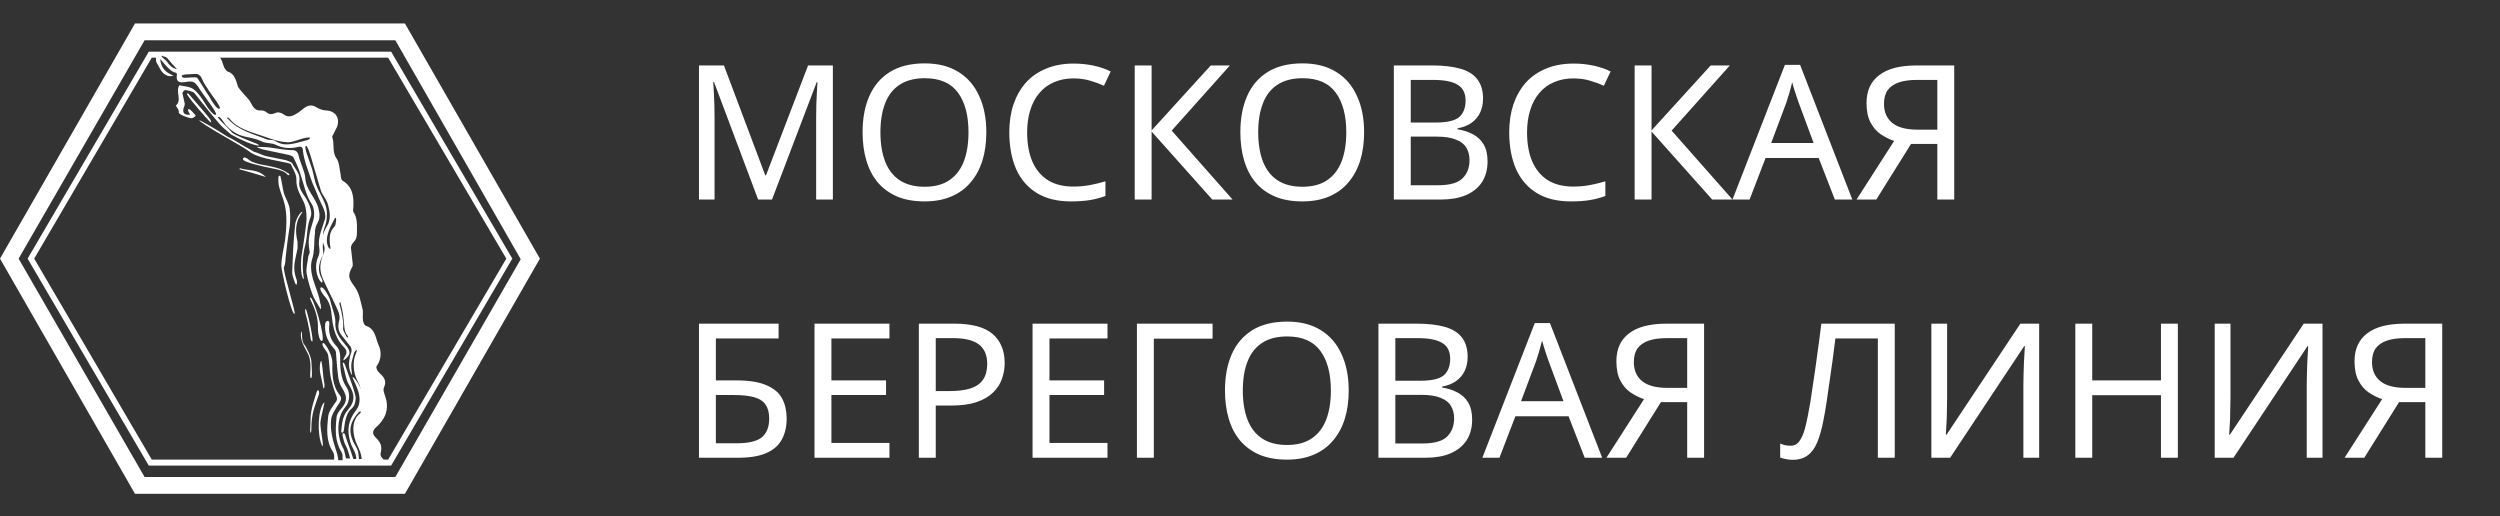 <?xml version="1.0" encoding="UTF-8"?> <svg xmlns="http://www.w3.org/2000/svg" width="213" height="44" viewBox="0 0 213 44" fill="none"><rect x="0" y="0" width="213" height="44" fill="#333333" stroke="none"/> <path d="M64.592 17L60.832 6.984H60.768C60.789 7.197 60.805 7.469 60.816 7.8C60.837 8.131 60.853 8.493 60.864 8.888C60.875 9.272 60.88 9.667 60.88 10.072V17H59.552V5.576H61.68L65.2 14.936H65.264L68.848 5.576H70.96V17H69.536V9.976C69.536 9.603 69.541 9.235 69.552 8.872C69.563 8.499 69.579 8.152 69.6 7.832C69.621 7.501 69.637 7.224 69.648 7H69.584L65.776 17H64.592ZM84.036 11.272C84.036 12.157 83.924 12.963 83.7 13.688C83.476 14.403 83.14 15.021 82.692 15.544C82.254 16.067 81.705 16.467 81.044 16.744C80.393 17.021 79.636 17.16 78.772 17.16C77.876 17.16 77.097 17.021 76.436 16.744C75.774 16.456 75.225 16.056 74.788 15.544C74.35 15.021 74.025 14.397 73.812 13.672C73.598 12.947 73.492 12.141 73.492 11.256C73.492 10.083 73.684 9.059 74.068 8.184C74.452 7.309 75.033 6.627 75.812 6.136C76.601 5.645 77.593 5.4 78.788 5.4C79.929 5.4 80.889 5.645 81.668 6.136C82.446 6.616 83.033 7.299 83.428 8.184C83.833 9.059 84.036 10.088 84.036 11.272ZM75.012 11.272C75.012 12.232 75.145 13.059 75.412 13.752C75.678 14.445 76.089 14.979 76.644 15.352C77.209 15.725 77.918 15.912 78.772 15.912C79.636 15.912 80.34 15.725 80.884 15.352C81.438 14.979 81.849 14.445 82.116 13.752C82.382 13.059 82.516 12.232 82.516 11.272C82.516 9.832 82.217 8.707 81.62 7.896C81.022 7.075 80.078 6.664 78.788 6.664C77.924 6.664 77.209 6.851 76.644 7.224C76.089 7.587 75.678 8.115 75.412 8.808C75.145 9.491 75.012 10.312 75.012 11.272ZM91.464 6.68C90.856 6.68 90.306 6.787 89.816 7C89.325 7.203 88.909 7.507 88.568 7.912C88.226 8.307 87.965 8.792 87.784 9.368C87.602 9.933 87.512 10.573 87.512 11.288C87.512 12.227 87.656 13.043 87.944 13.736C88.242 14.429 88.68 14.963 89.256 15.336C89.842 15.709 90.573 15.896 91.448 15.896C91.949 15.896 92.424 15.853 92.872 15.768C93.32 15.683 93.757 15.576 94.184 15.448V16.696C93.757 16.856 93.314 16.973 92.856 17.048C92.408 17.123 91.869 17.16 91.24 17.16C90.077 17.16 89.106 16.92 88.328 16.44C87.549 15.96 86.962 15.277 86.568 14.392C86.184 13.507 85.992 12.467 85.992 11.272C85.992 10.408 86.109 9.619 86.344 8.904C86.589 8.189 86.941 7.571 87.4 7.048C87.869 6.525 88.445 6.125 89.128 5.848C89.81 5.56 90.594 5.416 91.48 5.416C92.066 5.416 92.632 5.475 93.176 5.592C93.72 5.709 94.205 5.875 94.632 6.088L94.056 7.304C93.704 7.144 93.309 7 92.872 6.872C92.445 6.744 91.976 6.68 91.464 6.68ZM105.013 17H103.285L98.117 11.208V17H96.677V5.576H98.117V11.112L103.157 5.576H104.789L99.829 11.128L105.013 17ZM116.223 11.272C116.223 12.157 116.111 12.963 115.887 13.688C115.663 14.403 115.327 15.021 114.879 15.544C114.442 16.067 113.892 16.467 113.231 16.744C112.58 17.021 111.823 17.16 110.959 17.16C110.063 17.16 109.284 17.021 108.623 16.744C107.962 16.456 107.412 16.056 106.975 15.544C106.538 15.021 106.212 14.397 105.999 13.672C105.786 12.947 105.679 12.141 105.679 11.256C105.679 10.083 105.871 9.059 106.255 8.184C106.639 7.309 107.22 6.627 107.999 6.136C108.788 5.645 109.78 5.4 110.975 5.4C112.116 5.4 113.076 5.645 113.855 6.136C114.634 6.616 115.22 7.299 115.615 8.184C116.02 9.059 116.223 10.088 116.223 11.272ZM107.199 11.272C107.199 12.232 107.332 13.059 107.599 13.752C107.866 14.445 108.276 14.979 108.831 15.352C109.396 15.725 110.106 15.912 110.959 15.912C111.823 15.912 112.527 15.725 113.071 15.352C113.626 14.979 114.036 14.445 114.303 13.752C114.57 13.059 114.703 12.232 114.703 11.272C114.703 9.832 114.404 8.707 113.807 7.896C113.21 7.075 112.266 6.664 110.975 6.664C110.111 6.664 109.396 6.851 108.831 7.224C108.276 7.587 107.866 8.115 107.599 8.808C107.332 9.491 107.199 10.312 107.199 11.272ZM122.019 5.576C122.968 5.576 123.763 5.667 124.403 5.848C125.054 6.029 125.539 6.328 125.859 6.744C126.19 7.16 126.355 7.715 126.355 8.408C126.355 8.856 126.27 9.256 126.099 9.608C125.939 9.949 125.694 10.237 125.363 10.472C125.043 10.696 124.648 10.851 124.179 10.936V11.016C124.659 11.091 125.091 11.229 125.475 11.432C125.87 11.635 126.179 11.923 126.403 12.296C126.627 12.669 126.739 13.155 126.739 13.752C126.739 14.445 126.579 15.037 126.259 15.528C125.939 16.008 125.48 16.376 124.883 16.632C124.296 16.877 123.592 17 122.771 17H118.755V5.576H122.019ZM122.307 10.44C123.288 10.44 123.96 10.285 124.323 9.976C124.686 9.656 124.867 9.187 124.867 8.568C124.867 7.939 124.643 7.491 124.195 7.224C123.758 6.947 123.054 6.808 122.083 6.808H120.195V10.44H122.307ZM120.195 11.64V15.784H122.499C123.512 15.784 124.216 15.587 124.611 15.192C125.006 14.797 125.203 14.28 125.203 13.64C125.203 13.235 125.112 12.883 124.931 12.584C124.76 12.285 124.467 12.056 124.051 11.896C123.646 11.725 123.091 11.64 122.387 11.64H120.195ZM134.057 6.68C133.449 6.68 132.9 6.787 132.409 7C131.919 7.203 131.503 7.507 131.161 7.912C130.82 8.307 130.559 8.792 130.377 9.368C130.196 9.933 130.105 10.573 130.105 11.288C130.105 12.227 130.249 13.043 130.537 13.736C130.836 14.429 131.273 14.963 131.849 15.336C132.436 15.709 133.167 15.896 134.041 15.896C134.543 15.896 135.017 15.853 135.465 15.768C135.913 15.683 136.351 15.576 136.777 15.448V16.696C136.351 16.856 135.908 16.973 135.449 17.048C135.001 17.123 134.463 17.16 133.833 17.16C132.671 17.16 131.7 16.92 130.921 16.44C130.143 15.96 129.556 15.277 129.161 14.392C128.777 13.507 128.585 12.467 128.585 11.272C128.585 10.408 128.703 9.619 128.937 8.904C129.183 8.189 129.535 7.571 129.993 7.048C130.463 6.525 131.039 6.125 131.721 5.848C132.404 5.56 133.188 5.416 134.073 5.416C134.66 5.416 135.225 5.475 135.769 5.592C136.313 5.709 136.799 5.875 137.225 6.088L136.649 7.304C136.297 7.144 135.903 7 135.465 6.872C135.039 6.744 134.569 6.68 134.057 6.68ZM147.607 17H145.879L140.711 11.208V17H139.271V5.576H140.711V11.112L145.751 5.576H147.383L142.423 11.128L147.607 17ZM156.329 17L154.953 13.464H150.425L149.065 17H147.609L152.073 5.528H153.369L157.817 17H156.329ZM153.241 8.728C153.209 8.643 153.156 8.488 153.081 8.264C153.007 8.04 152.932 7.811 152.857 7.576C152.793 7.331 152.74 7.144 152.697 7.016C152.644 7.229 152.585 7.448 152.521 7.672C152.468 7.885 152.409 8.083 152.345 8.264C152.292 8.445 152.244 8.6 152.201 8.728L150.905 12.184H154.521L153.241 8.728ZM162.82 12.264L159.86 17H158.18L161.38 12.008C160.975 11.869 160.591 11.677 160.228 11.432C159.876 11.187 159.588 10.851 159.364 10.424C159.14 9.997 159.028 9.448 159.028 8.776C159.028 7.741 159.385 6.952 160.1 6.408C160.815 5.853 161.881 5.576 163.3 5.576H166.5V17H165.06V12.264H162.82ZM163.332 6.808C162.724 6.808 162.212 6.877 161.796 7.016C161.38 7.155 161.06 7.373 160.836 7.672C160.623 7.971 160.516 8.36 160.516 8.84C160.516 9.544 160.751 10.088 161.22 10.472C161.689 10.856 162.415 11.048 163.396 11.048H165.06V6.808H163.332ZM59.552 39V27.576H66.336V28.84H60.992V32.408H62.688C63.829 32.408 64.715 32.552 65.344 32.84C65.973 33.117 66.411 33.501 66.656 33.992C66.901 34.472 67.024 35.027 67.024 35.656C67.024 36.349 66.885 36.947 66.608 37.448C66.341 37.949 65.904 38.333 65.296 38.6C64.688 38.867 63.888 39 62.896 39H59.552ZM62.752 37.768C63.776 37.768 64.496 37.597 64.912 37.256C65.328 36.904 65.536 36.371 65.536 35.656C65.536 35.165 65.435 34.776 65.232 34.488C65.04 34.189 64.72 33.976 64.272 33.848C63.835 33.72 63.248 33.656 62.512 33.656H60.992V37.768H62.752ZM75.78 39H69.396V27.576H75.78V28.84H70.836V32.408H75.492V33.656H70.836V37.736H75.78V39ZM81.31 27.576C82.804 27.576 83.892 27.869 84.574 28.456C85.257 29.043 85.598 29.869 85.598 30.936C85.598 31.405 85.518 31.859 85.358 32.296C85.209 32.723 84.958 33.107 84.606 33.448C84.254 33.789 83.785 34.061 83.198 34.264C82.612 34.456 81.892 34.552 81.038 34.552H79.726V39H78.286V27.576H81.31ZM81.182 28.808H79.726V33.32H80.878C81.604 33.32 82.206 33.245 82.686 33.096C83.166 32.936 83.524 32.685 83.758 32.344C83.993 32.003 84.11 31.555 84.11 31C84.11 30.264 83.876 29.715 83.406 29.352C82.937 28.989 82.196 28.808 81.182 28.808ZM94.358 39H87.974V27.576H94.358V28.84H89.414V32.408H94.07V33.656H89.414V37.736H94.358V39ZM103.312 27.576V28.856H98.305V39H96.865V27.576H103.312ZM114.911 33.272C114.911 34.157 114.799 34.963 114.575 35.688C114.351 36.403 114.015 37.021 113.567 37.544C113.129 38.067 112.58 38.467 111.919 38.744C111.268 39.021 110.511 39.16 109.647 39.16C108.751 39.16 107.972 39.021 107.311 38.744C106.649 38.456 106.1 38.056 105.663 37.544C105.225 37.021 104.9 36.397 104.687 35.672C104.473 34.947 104.367 34.141 104.367 33.256C104.367 32.083 104.559 31.059 104.943 30.184C105.327 29.309 105.908 28.627 106.687 28.136C107.476 27.645 108.468 27.4 109.663 27.4C110.804 27.4 111.764 27.645 112.543 28.136C113.321 28.616 113.908 29.299 114.303 30.184C114.708 31.059 114.911 32.088 114.911 33.272ZM105.887 33.272C105.887 34.232 106.02 35.059 106.287 35.752C106.553 36.445 106.964 36.979 107.519 37.352C108.084 37.725 108.793 37.912 109.647 37.912C110.511 37.912 111.215 37.725 111.759 37.352C112.313 36.979 112.724 36.445 112.991 35.752C113.257 35.059 113.391 34.232 113.391 33.272C113.391 31.832 113.092 30.707 112.495 29.896C111.897 29.075 110.953 28.664 109.663 28.664C108.799 28.664 108.084 28.851 107.519 29.224C106.964 29.587 106.553 30.115 106.287 30.808C106.02 31.491 105.887 32.312 105.887 33.272ZM120.707 27.576C121.656 27.576 122.451 27.667 123.091 27.848C123.741 28.029 124.227 28.328 124.547 28.744C124.877 29.16 125.043 29.715 125.043 30.408C125.043 30.856 124.957 31.256 124.787 31.608C124.627 31.949 124.381 32.237 124.051 32.472C123.731 32.696 123.336 32.851 122.867 32.936V33.016C123.347 33.091 123.779 33.229 124.163 33.432C124.557 33.635 124.867 33.923 125.091 34.296C125.315 34.669 125.427 35.155 125.427 35.752C125.427 36.445 125.267 37.037 124.947 37.528C124.627 38.008 124.168 38.376 123.571 38.632C122.984 38.877 122.28 39 121.459 39H117.443V27.576H120.707ZM120.995 32.44C121.976 32.44 122.648 32.285 123.011 31.976C123.373 31.656 123.555 31.187 123.555 30.568C123.555 29.939 123.331 29.491 122.883 29.224C122.445 28.947 121.741 28.808 120.771 28.808H118.883V32.44H120.995ZM118.883 33.64V37.784H121.187C122.2 37.784 122.904 37.587 123.299 37.192C123.693 36.797 123.891 36.28 123.891 35.64C123.891 35.235 123.8 34.883 123.619 34.584C123.448 34.285 123.155 34.056 122.739 33.896C122.333 33.725 121.779 33.64 121.075 33.64H118.883ZM135.017 39L133.641 35.464H129.113L127.753 39H126.297L130.761 27.528H132.057L136.505 39H135.017ZM131.929 30.728C131.897 30.643 131.844 30.488 131.769 30.264C131.694 30.04 131.62 29.811 131.545 29.576C131.481 29.331 131.428 29.144 131.385 29.016C131.332 29.229 131.273 29.448 131.209 29.672C131.156 29.885 131.097 30.083 131.033 30.264C130.98 30.445 130.932 30.6 130.889 30.728L129.593 34.184H133.209L131.929 30.728ZM141.508 34.264L138.548 39H136.868L140.068 34.008C139.662 33.869 139.278 33.677 138.916 33.432C138.564 33.187 138.276 32.851 138.052 32.424C137.828 31.997 137.716 31.448 137.716 30.776C137.716 29.741 138.073 28.952 138.788 28.408C139.502 27.853 140.569 27.576 141.988 27.576H145.188V39H143.748V34.264H141.508ZM142.02 28.808C141.412 28.808 140.9 28.877 140.484 29.016C140.068 29.155 139.748 29.373 139.524 29.672C139.31 29.971 139.204 30.36 139.204 30.84C139.204 31.544 139.438 32.088 139.908 32.472C140.377 32.856 141.102 33.048 142.084 33.048H143.748V28.808H142.02ZM161.432 39H159.992V28.84H156.376C156.302 29.427 156.222 30.045 156.136 30.696C156.051 31.336 155.96 31.971 155.864 32.6C155.779 33.229 155.694 33.821 155.608 34.376C155.523 34.931 155.438 35.416 155.352 35.832C155.214 36.547 155.043 37.155 154.84 37.656C154.638 38.157 154.366 38.536 154.024 38.792C153.694 39.048 153.256 39.176 152.712 39.176C152.531 39.176 152.344 39.155 152.152 39.112C151.971 39.08 151.811 39.037 151.672 38.984V37.784C151.79 37.837 151.923 37.885 152.072 37.928C152.222 37.96 152.382 37.976 152.552 37.976C152.872 37.976 153.123 37.848 153.304 37.592C153.496 37.325 153.646 37 153.752 36.616C153.859 36.221 153.95 35.832 154.024 35.448C154.088 35.139 154.163 34.728 154.248 34.216C154.334 33.693 154.424 33.085 154.52 32.392C154.627 31.699 154.734 30.947 154.84 30.136C154.958 29.315 155.07 28.461 155.176 27.576H161.432V39ZM164.552 27.576H165.896V33.848C165.896 34.115 165.891 34.408 165.88 34.728C165.88 35.037 165.875 35.347 165.864 35.656C165.854 35.965 165.838 36.243 165.816 36.488C165.806 36.723 165.795 36.904 165.784 37.032H165.848L172.136 27.576H173.736V39H172.392V32.792C172.392 32.504 172.398 32.195 172.408 31.864C172.419 31.523 172.43 31.197 172.44 30.888C172.462 30.568 172.478 30.285 172.488 30.04C172.499 29.795 172.51 29.613 172.52 29.496H172.456L166.152 39H164.552V27.576ZM185.554 39H184.114V33.672H178.258V39H176.818V27.576H178.258V32.408H184.114V27.576H185.554V39ZM188.693 27.576H190.037V33.848C190.037 34.115 190.032 34.408 190.021 34.728C190.021 35.037 190.016 35.347 190.005 35.656C189.994 35.965 189.978 36.243 189.957 36.488C189.946 36.723 189.936 36.904 189.925 37.032H189.989L196.277 27.576H197.877V39H196.533V32.792C196.533 32.504 196.538 32.195 196.549 31.864C196.56 31.523 196.57 31.197 196.581 30.888C196.602 30.568 196.618 30.285 196.629 30.04C196.64 29.795 196.65 29.613 196.661 29.496H196.597L190.293 39H188.693V27.576ZM204.398 34.264L201.438 39H199.758L202.958 34.008C202.553 33.869 202.169 33.677 201.806 33.432C201.454 33.187 201.166 32.851 200.942 32.424C200.718 31.997 200.606 31.448 200.606 30.776C200.606 29.741 200.964 28.952 201.678 28.408C202.393 27.853 203.46 27.576 204.878 27.576H208.078V39H206.638V34.264H204.398ZM204.91 28.808C204.302 28.808 203.79 28.877 203.374 29.016C202.958 29.155 202.638 29.373 202.414 29.672C202.201 29.971 202.094 30.36 202.094 30.84C202.094 31.544 202.329 32.088 202.798 32.472C203.268 32.856 203.993 33.048 204.974 33.048H206.638V28.808H204.91Z" fill="white"></path> <path d="M33.682 3.431L44.365 22.087L33.682 40.64H12.318L1.585 22.036L12.318 3.431H33.58H33.682ZM34.5 2H11.5L0 22.036L11.5 42.071H34.5L46 22.036L34.5 2Z" fill="white"></path> <path d="M12.676 4.402L2.352 22.035L12.676 39.669H33.325L43.649 22.035L33.325 4.402H12.676ZM16.714 6.293C16.867 6.293 17.072 6.447 17.123 6.549C17.276 6.856 17.43 7.214 17.634 7.469C17.992 8.082 18.912 9.156 18.708 9.258C18.503 9.36 18.043 8.645 17.839 8.236C17.481 7.725 17.174 7.162 16.817 6.652C16.766 6.549 16.408 6.601 16.255 6.601C15.948 6.601 15.539 6.703 15.488 6.498C15.436 6.294 16.203 6.345 16.714 6.294L16.714 6.293ZM13.903 4.811C14.056 4.811 14.158 4.862 14.261 4.964C14.516 5.271 14.772 5.578 15.079 5.884C14.67 5.833 14.414 5.526 14.159 5.169C14.005 5.015 13.903 5.015 13.75 4.76L13.903 4.76L13.903 4.811ZM30.616 39.158C30.565 39.158 30.565 38.749 30.514 38.493C30.463 38.34 30.412 38.187 30.309 38.033C29.645 36.909 29.696 36.091 30.565 35.12C30.718 34.967 30.821 35.12 30.667 35.222C29.85 35.887 30.054 37.164 30.463 37.982C30.616 38.34 30.77 38.595 30.821 39.106L30.616 39.107V39.158ZM30.054 32.105C29.901 32.207 31.178 33.842 30.36 34.916C29.645 35.836 29.543 36.654 29.849 37.676C30.003 38.187 30.36 38.545 30.36 39.158V39.107H30.105C30.105 39.107 30.054 38.953 30.003 38.8C29.798 38.136 29.594 37.676 29.389 37.011C29.287 36.807 29.134 36.909 29.185 37.113C29.287 37.471 29.287 37.676 29.492 38.033C29.696 38.391 29.798 39.055 29.85 39.055H29.492C29.441 39.055 29.389 38.391 29.185 38.084C28.674 37.062 28.674 35.529 29.441 34.66C29.799 34.251 29.85 33.484 29.543 33.024C28.981 32.206 28.981 31.286 28.981 30.366C28.981 30.008 28.878 29.701 28.623 29.446C28.163 28.935 27.958 28.373 28.061 27.606C28.111 27.248 27.754 27.248 27.703 27.606C27.652 28.373 27.856 29.037 28.418 29.651C28.52 29.753 28.622 29.906 28.622 30.009C28.673 30.724 28.725 31.44 28.827 32.206C28.878 32.513 28.98 32.819 29.185 33.126C29.594 33.791 29.594 34.199 29.082 34.813C28.878 35.017 28.673 35.324 28.673 35.579C28.571 36.601 28.52 37.572 29.082 38.493C29.133 38.595 29.185 38.697 29.185 38.799V39.208H28.827C28.827 39.208 28.776 38.748 28.673 38.493C28.367 37.573 28.111 36.703 28.213 35.733C28.264 35.324 28.52 34.966 28.725 34.608C28.929 34.302 29.236 33.995 28.929 33.637C28.265 32.768 28.316 31.797 28.316 30.877C28.316 30.162 27.6 29.037 27.498 29.242C27.345 29.497 27.907 29.906 27.958 30.264C28.06 30.826 28.06 31.491 28.162 32.053C28.265 32.564 28.418 33.126 28.622 33.637C28.724 33.893 28.775 34.046 28.571 34.302C28.315 34.66 28.009 35.068 27.958 35.477C27.855 36.499 27.754 37.573 28.367 38.493C28.418 38.595 28.469 38.697 28.469 38.851V39.157L12.931 39.158L2.914 22.035L12.931 4.913H13.289V5.117C13.289 5.373 13.545 5.629 13.647 5.884C13.903 6.344 14.312 6.599 14.772 6.446C14.056 6.14 13.749 5.782 13.647 5.066C13.647 4.913 14.414 6.14 14.976 6.191C15.027 6.191 15.078 6.293 15.078 6.344C14.925 7.213 15.59 7.008 15.998 6.957C16.458 6.906 16.611 7.008 16.867 7.366C17.327 8.133 18.554 9.615 18.4 9.768C18.247 9.922 17.685 9.206 17.429 8.746C17.174 8.337 16.867 7.877 16.509 7.622C16.203 7.366 15.692 7.366 15.283 7.264C14.925 7.826 15.538 8.541 14.976 9.001C15.078 9.155 15.283 9.41 15.232 9.564C15.181 9.717 15.896 10.024 16.305 10.075C16.459 10.075 16.714 9.871 16.663 9.819C16.51 9.666 16.152 9.206 16.05 9.308C15.948 9.41 16.152 9.666 16.203 9.768C15.692 9.819 15.539 9.615 15.641 9.206C15.692 9.103 15.743 8.95 15.743 8.848C15.692 8.541 15.59 8.234 15.539 7.928C15.539 7.877 15.692 7.672 15.795 7.672C16.05 7.723 16.408 7.775 16.561 7.928C17.226 8.746 17.839 9.564 18.555 10.381C18.861 10.79 19.27 11.097 19.679 11.455C19.781 11.506 20.753 12.068 21.621 12.323C22.337 12.528 22.03 12.273 21.672 12.17C21.161 11.966 19.986 11.506 19.781 11.301C19.423 10.892 19.015 10.535 18.657 10.126C18.453 9.922 18.657 9.922 18.759 10.024C18.861 10.075 19.168 10.586 19.27 10.688C20.446 11.915 21.213 11.506 22.337 12.068C22.695 12.222 23.155 12.171 23.462 12.324C24.075 12.63 24.688 12.682 25.353 12.528C25.711 12.426 25.813 12.579 25.813 12.886C25.864 13.295 25.966 13.653 26.068 14.011C26.221 14.47 26.375 14.879 26.528 15.339C26.681 15.799 26.937 16.259 27.09 16.719C27.346 17.384 27.806 17.997 27.704 18.61C27.55 19.173 27.039 20.297 27.192 21.013C27.243 21.371 27.243 21.626 27.09 21.933C26.783 22.597 26.937 23.67 27.397 24.079C27.55 24.028 27.448 23.823 27.397 23.721C27.039 23.057 27.141 22.443 27.499 21.779C27.601 21.575 27.499 21.268 27.499 21.012C27.55 20.501 27.448 19.99 27.601 19.53C27.755 19.121 27.857 18.764 27.857 18.253C27.857 17.537 27.55 17.026 27.244 16.413C27.09 16.157 26.988 15.901 26.886 15.595C26.732 15.083 26.681 14.572 26.477 14.061C26.323 13.55 25.864 12.528 26.068 12.425C26.272 12.374 26.681 14.112 26.937 14.879C27.09 15.339 27.192 15.799 27.346 16.259C27.499 16.668 27.857 17.025 27.959 17.486C28.112 18.048 28.215 18.712 27.857 19.275C27.55 19.786 27.345 20.297 27.601 20.91C27.703 21.115 27.652 21.473 27.55 21.677C27.243 22.392 27.192 23.006 27.499 23.721C27.652 24.13 28.573 25.919 28.777 26.43C28.93 26.737 28.981 27.095 28.879 27.401C28.777 27.81 28.828 28.168 29.032 28.475C29.288 28.781 29.544 29.139 29.799 29.446C29.952 29.599 30.003 29.855 29.901 30.11C29.697 30.724 29.646 31.388 29.952 31.9C30.105 32.155 29.85 31.491 29.952 30.878C30.003 30.622 30.105 30.315 30.157 30.111C30.207 29.907 30.565 29.549 30.31 30.162C30.054 30.724 30.054 31.695 30.463 32.462C30.719 32.922 30.872 33.484 30.974 34.046C31.178 34.302 30.718 32.615 30.054 32.105L30.054 32.105ZM19.525 10.076C20.241 10.996 21.416 11.251 22.439 11.609C23.205 11.865 23.665 12.069 24.483 12.12C24.841 12.171 25.607 11.814 25.965 11.762C26.629 11.609 26.476 11.865 26.067 11.967C25.198 12.171 24.329 12.58 23.46 12.018C23.256 11.864 22.898 11.967 22.694 11.864C21.57 11.405 20.343 11.149 19.423 10.127C19.218 10.025 19.422 9.974 19.525 10.076L19.525 10.076ZM28.111 20.809C28.111 20.912 28.265 21.422 28.009 21.116C27.498 20.247 28.367 18.969 28.52 18.611C28.725 18.356 28.623 19.173 28.52 19.276C28.061 19.736 28.061 20.247 28.111 20.809V20.809ZM28.929 25.92C28.878 25.767 29.032 25.665 29.032 25.869C29.441 27.351 29.185 28.118 29.594 28.578C29.747 28.782 29.594 28.834 29.492 28.629C29.389 28.373 29.185 28.169 29.236 27.914C29.287 27.402 29.134 26.687 28.929 25.92V25.92ZM33.069 39.158H32.711C32.66 39.158 32.609 39.056 32.507 38.954C32.405 38.851 32.405 38.647 32.456 38.494C32.558 37.983 32.405 37.676 32.047 37.318C31.791 37.063 31.638 36.807 31.996 36.45C32.763 35.785 33.172 34.968 32.865 33.894C32.763 33.587 32.609 33.229 32.712 33.025C33.018 32.361 32.609 32.054 32.252 31.696C32.149 31.594 31.996 31.287 32.098 31.185C32.507 30.623 32.507 29.907 32.252 29.396C31.996 28.834 31.996 28.016 31.178 27.76C31.025 27.709 30.923 27.402 30.923 27.249C30.872 26.942 30.974 26.584 30.872 26.278C30.718 25.665 30.616 25 30.258 24.489C29.696 23.722 29.594 23.517 30.003 22.751C30.054 22.7 30.054 22.598 30.054 22.495C30.003 22.035 29.951 21.576 29.9 21.115C29.9 20.962 30.003 20.757 30.105 20.655C30.36 20.4 30.411 20.195 30.411 19.787C30.411 19.173 30.462 18.56 30.105 18.049C30.054 17.947 30.105 17.793 30.105 17.64C30.156 16.771 30.054 15.902 29.185 15.391C29.083 15.34 29.032 15.084 29.032 14.931C28.929 14.471 28.929 13.857 28.674 13.5C28.265 12.938 28.52 12.273 28.316 11.711C28.265 11.66 28.367 11.507 28.418 11.404C28.52 11.2 28.622 10.995 28.725 10.791C28.98 10.024 28.571 9.462 27.805 9.411C27.549 9.411 27.242 9.309 26.987 9.155C26.578 8.9 26.271 8.951 25.913 9.206C25.76 9.309 25.607 9.462 25.453 9.564C25.045 9.82 24.636 10.127 24.125 9.718C23.971 9.615 23.665 9.513 23.512 9.615C23.154 9.769 22.898 9.769 22.643 9.513C22.54 9.462 22.387 9.411 22.285 9.411C21.773 9.462 21.569 9.155 21.365 8.746C21.212 8.439 20.905 8.184 20.7 7.928C20.547 7.724 20.291 7.519 20.24 7.264C20.087 6.752 19.934 6.241 19.372 6.088C19.269 6.037 19.218 5.884 19.116 5.782C18.963 5.425 18.86 4.913 18.707 4.913H33.069L43.138 22.036L33.069 39.158Z" fill="white"></path> <path d="M26.68 23.825C26.527 23.313 26.424 22.649 26.578 22.138C26.833 21.371 26.731 20.656 26.833 19.889C26.833 19.582 26.884 19.276 27.038 19.02C27.293 18.611 27.242 18.202 27.14 17.793C26.936 16.873 26.066 16.209 26.015 15.187C25.965 14.574 25.607 13.96 25.453 13.296C25.351 12.836 25.147 12.784 24.738 12.784C24.278 12.784 23.869 12.682 23.409 12.631C23.102 12.58 22.796 12.529 22.438 12.529C21.773 12.478 21.722 12.529 22.387 12.733C23.102 12.886 23.869 13.04 24.584 13.193C24.738 13.244 24.942 13.295 24.993 13.397C25.249 13.909 25.505 14.471 25.658 15.033C25.913 15.8 26.067 16.617 26.527 17.333C26.782 17.691 26.833 18.355 26.68 18.815C26.424 19.633 26.169 20.451 26.373 21.371C26.424 21.524 26.322 21.677 26.271 21.831C26.22 22.291 26.067 22.802 26.118 23.262C26.22 23.875 26.424 24.539 26.629 25.102C26.782 25.511 27.038 25.868 27.242 26.226C27.345 26.43 27.345 26.328 27.345 26.175C27.345 26.073 27.345 25.971 27.294 25.869C27.191 25.154 26.884 24.489 26.68 23.825L26.68 23.825Z" fill="white"></path> <path d="M29.44 29.396C28.98 28.834 28.52 28.322 28.571 27.453C28.622 26.994 28.213 26.022 28.111 25.511C28.009 25.204 27.549 24.387 27.345 24.489C27.14 24.591 27.549 25.154 27.754 25.358C28.316 26.073 28.214 26.891 28.367 27.658C28.469 28.22 28.674 28.782 28.98 29.191C29.287 29.651 29.747 29.804 29.389 30.367C29.389 30.367 29.082 30.878 29.389 30.622C29.9 30.214 29.9 29.907 29.44 29.396L29.44 29.396Z" fill="white"></path> <path d="M29.236 31.134C29.338 31.44 29.44 32.258 29.695 32.718C30.207 33.536 30.309 34.149 29.645 34.916C29.133 35.478 29.133 36.244 29.082 36.653C29.031 36.96 29.236 36.909 29.287 36.704C29.338 36.602 29.338 35.375 29.9 34.864C30.258 34.557 30.258 34.302 30.309 33.944C30.36 33.638 29.542 31.542 29.389 31.082C29.287 30.827 29.133 30.827 29.236 31.134L29.236 31.134Z" fill="white"></path> <path d="M25.761 18.049C25.556 18.049 25.198 18.714 25.147 19.123C24.994 20.503 24.943 21.882 24.892 23.212C24.892 23.518 25.045 23.825 25.147 24.131C25.3 24.489 25.352 23.978 25.25 23.773C24.892 22.751 25.147 22.24 25.352 21.167V20.605C24.892 18.765 25.863 18.1 25.761 18.049V18.049Z" fill="white"></path> <path d="M26.425 25.358C26.323 25.511 27.14 26.483 27.089 28.016C27.089 28.425 27.243 29.14 27.447 29.038C27.754 28.833 26.68 25.154 26.425 25.358H26.425Z" fill="white"></path> <path d="M27.447 37.982C27.651 38.238 27.294 36.654 27.294 36.04C27.345 35.427 27.754 34.098 27.6 34.302C27.089 34.865 26.987 37.011 27.447 37.982V37.982Z" fill="white"></path> <path d="M17.838 10.331C18.043 10.536 17.992 10.382 17.941 10.229C17.89 10.076 16.714 8.747 16.101 8.031C15.998 7.878 15.845 7.98 15.998 8.134C16.356 8.696 17.634 10.127 17.838 10.331Z" fill="white"></path> <path d="M26.936 33.536C26.783 34.047 26.629 34.456 26.527 35.018C26.425 35.529 26.476 36.091 26.425 36.602C26.425 37.011 26.527 36.909 26.527 36.602C26.527 35.12 26.834 34.66 27.192 33.535C27.192 33.178 27.038 33.127 26.936 33.536L26.936 33.536Z" fill="white"></path> <path d="M26.016 26.636C26.067 26.891 26.323 27.658 26.476 28.936C26.885 29.753 26.374 27.249 26.118 26.482C26.016 26.176 25.965 26.38 26.016 26.636V26.636Z" fill="white"></path> <path d="M20.394 14.42C21.109 14.624 21.876 14.829 22.642 15.085C21.978 14.369 21.109 14.573 20.394 14.318C20.445 14.369 20.445 14.42 20.394 14.42Z" fill="white"></path> <path d="M24.381 13.858C24.534 13.909 24.738 13.909 24.79 14.011C24.994 14.471 25.301 14.931 25.249 15.34C25.249 16.056 25.556 16.567 25.863 17.18C26.067 17.589 26.118 18.1 26.118 18.611C26.118 19.071 25.812 21.116 25.709 21.678C25.607 22.343 25.607 23.365 25.812 23.722C26.067 24.131 25.505 22.7 26.016 20.86C26.22 20.042 26.118 19.327 26.476 18.458C26.629 18.1 26.374 17.436 26.118 16.976C25.811 16.465 25.402 16.056 25.505 15.443C25.607 14.778 25.147 14.42 24.892 13.909C24.84 13.807 24.483 13.705 24.38 13.653C23.614 13.5 23.358 13.449 22.642 13.296C22.438 13.245 21.876 12.989 21.671 12.938C21.62 12.938 21.416 12.784 21.313 12.733C20.7 12.427 19.985 11.915 19.32 11.609C18.4 10.996 17.02 10.229 16.969 10.229C16.969 10.484 20.7 12.478 21.211 12.887C21.876 13.449 23.46 13.654 24.381 13.858L24.381 13.858Z" fill="white"></path> <path d="M26.476 32.207C26.629 32.309 26.578 31.491 26.527 30.776C26.527 30.418 26.067 29.498 25.914 29.345C25.607 28.936 25.811 27.964 25.658 28.322C25.505 28.987 26.067 29.753 26.271 30.213C26.63 31.031 26.323 32.105 26.476 32.207V32.207Z" fill="white"></path> <path d="M24.329 21.985C24.431 21.065 24.533 20.195 24.687 19.276C24.738 19.02 24.738 18.1 24.687 17.896C24.687 17.436 24.278 16.822 24.176 16.414C24.073 16.005 24.022 15.545 23.92 15.136C23.92 14.931 23.716 14.88 23.716 15.187C23.716 15.391 23.716 15.647 23.767 15.851C23.971 16.873 24.687 17.436 24.278 20.503C24.176 21.218 23.971 21.934 23.971 22.649C23.971 23.109 24.84 26.84 25.096 26.738C25.249 26.738 24.227 23.569 24.176 22.803C24.278 22.598 24.329 22.291 24.329 21.985L24.329 21.985Z" fill="white"></path> <path d="M27.294 30.878C27.141 31.644 27.396 32.156 27.498 32.769C27.549 33.28 27.651 33.127 27.651 32.769C27.498 32.105 27.447 30.265 27.294 30.878Z" fill="white"></path> <path d="M22.489 14.062C22.131 14.011 21.518 13.858 21.262 13.653C21.007 13.449 20.751 13.295 20.7 13.551C20.649 13.807 22.489 14.216 23.307 14.369C24.125 14.522 24.38 14.727 24.482 14.88C24.636 14.982 24.738 14.88 24.585 14.778C24.431 14.675 24.176 14.522 24.022 14.471C23.818 14.318 22.796 14.114 22.489 14.062L22.489 14.062Z" fill="white"></path> </svg> 